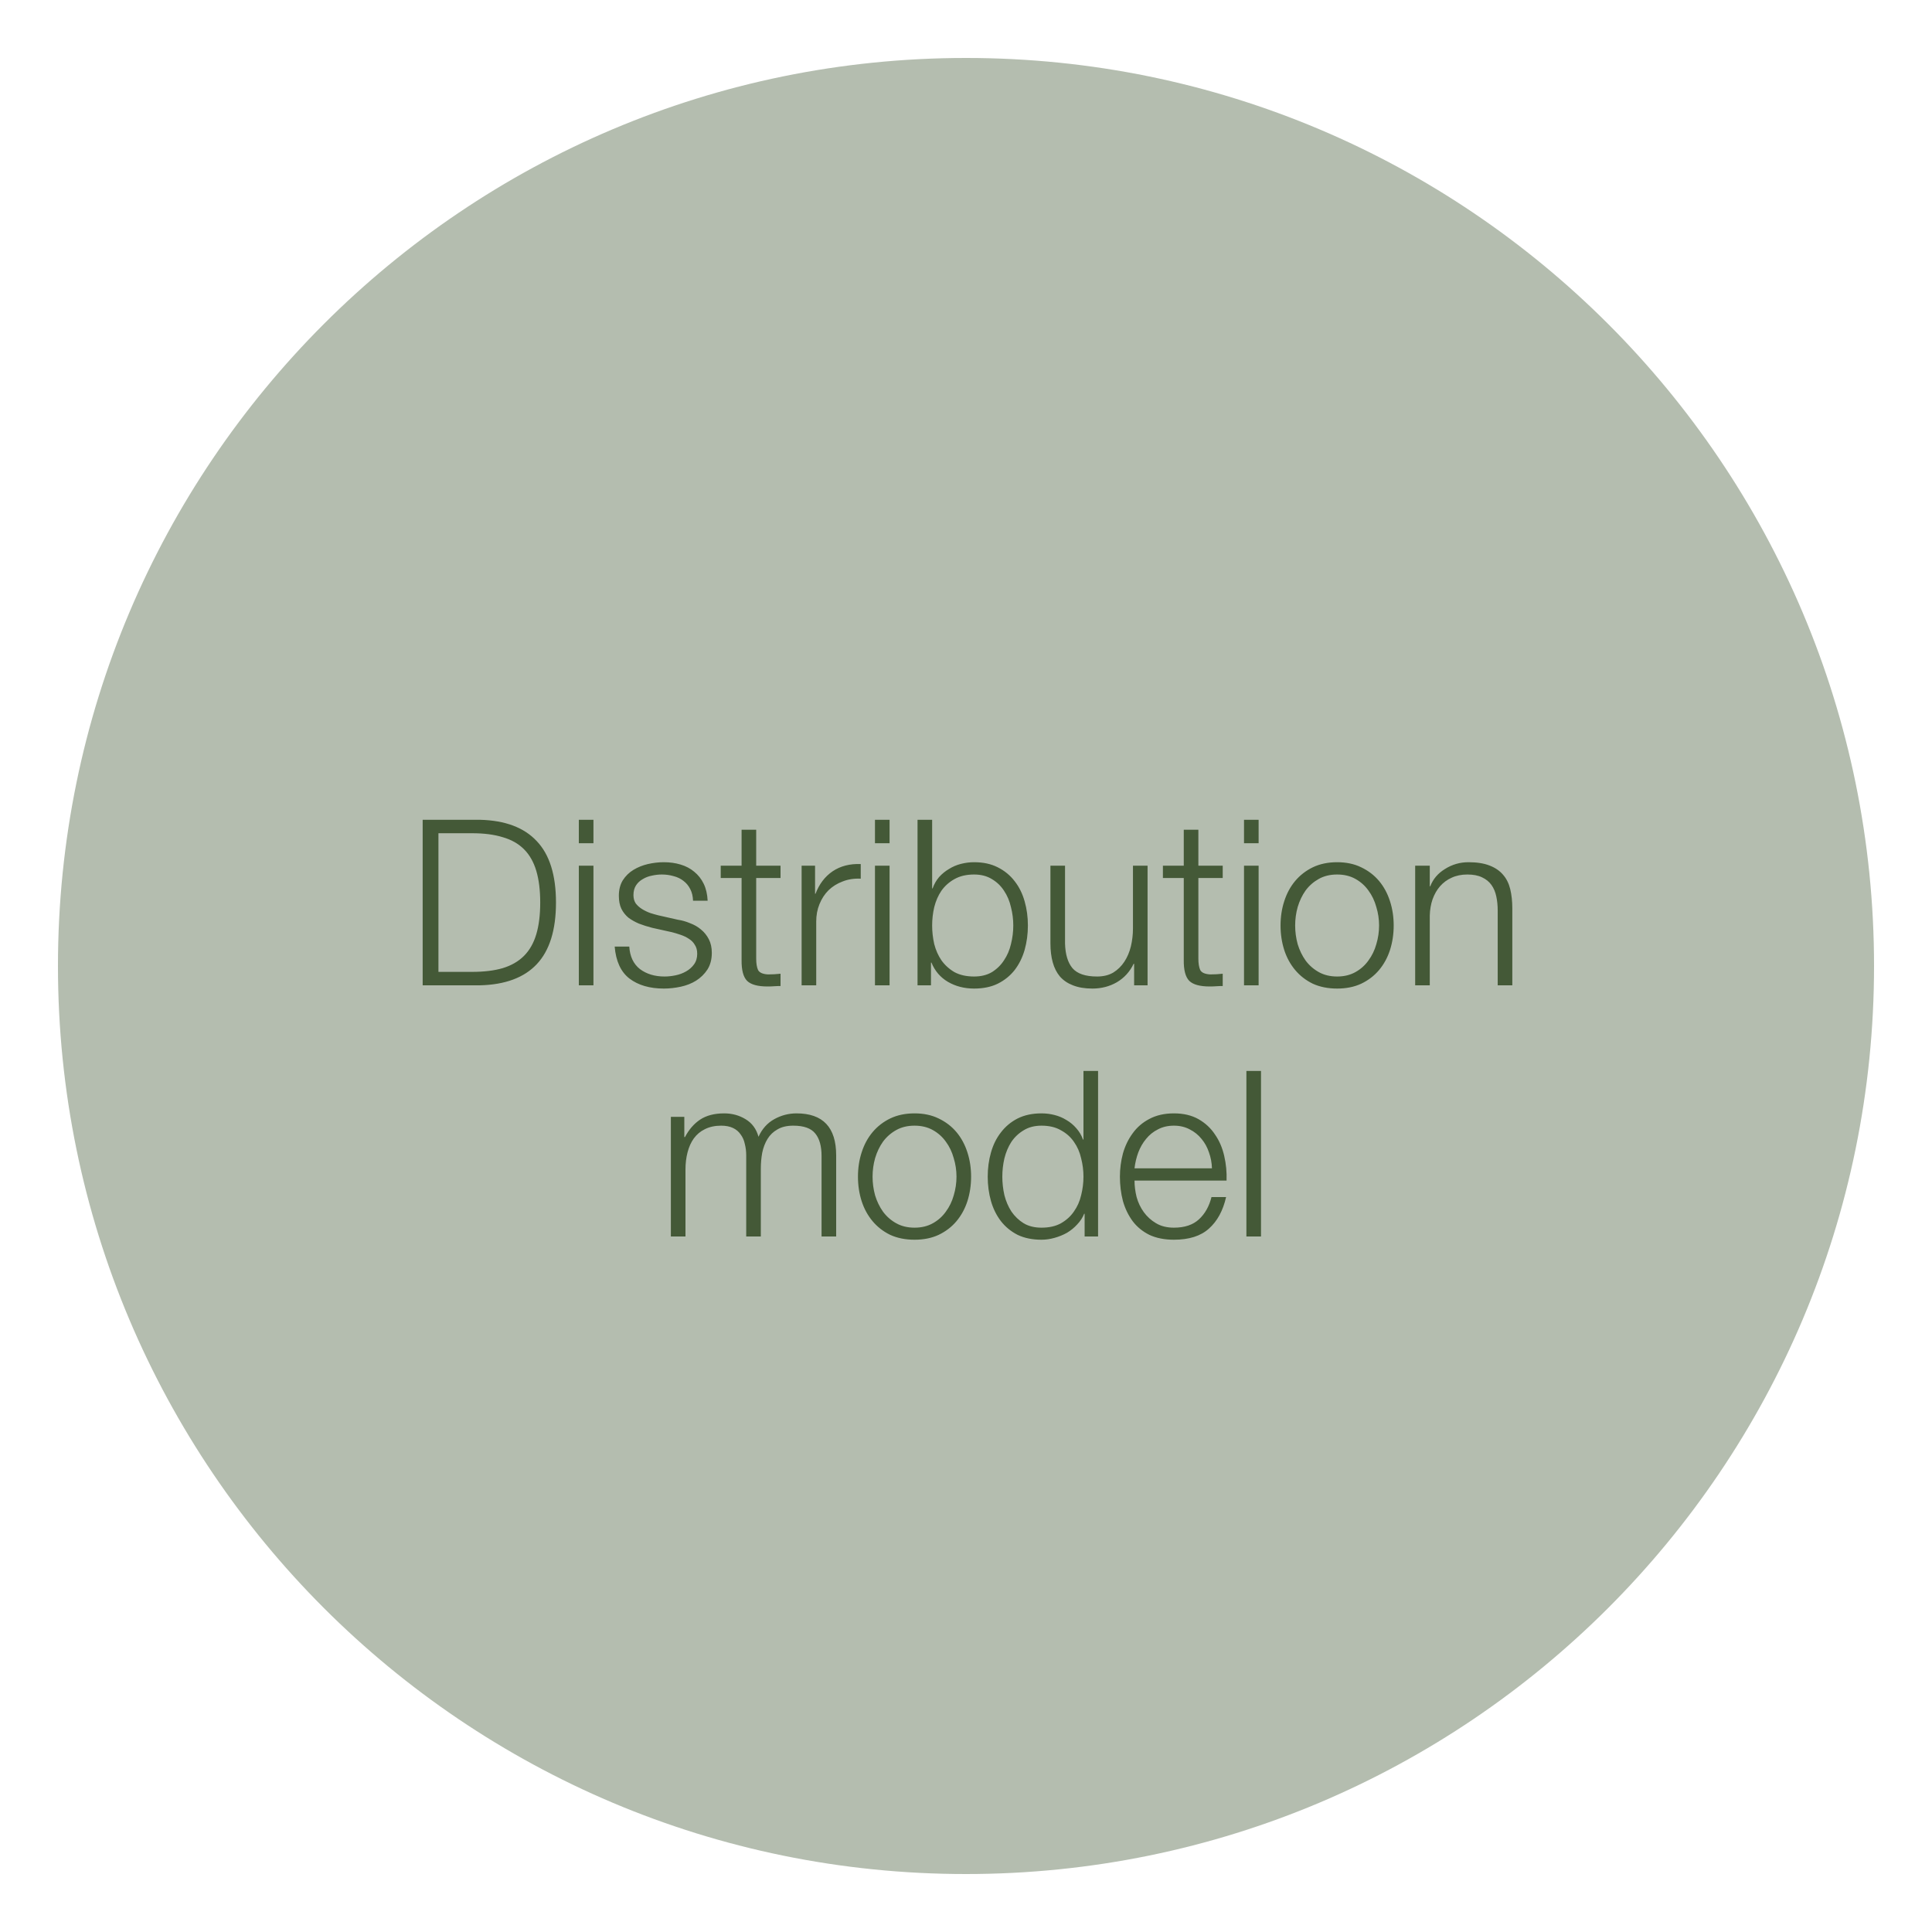 <svg width="200" height="200" viewBox="0 0 200 200" fill="none" xmlns="http://www.w3.org/2000/svg">
<g clip-path="url(#clip0_54_3030)">
<path d="M100 194C151.915 194 194 151.915 194 100C194 48.085 151.915 6 100 6C48.085 6 6 48.085 6 100C6 151.915 48.085 194 100 194Z" fill="#B4BDAF"/>
<path d="M43.755 84.864H49.683C52.291 84.928 54.251 85.664 55.563 87.072C56.891 88.464 57.555 90.584 57.555 93.432C57.555 96.28 56.891 98.408 55.563 99.816C54.251 101.208 52.291 101.936 49.683 102H43.755V84.864ZM45.387 100.608H48.867C50.099 100.608 51.155 100.48 52.035 100.224C52.931 99.952 53.667 99.528 54.243 98.952C54.819 98.376 55.243 97.632 55.515 96.72C55.787 95.808 55.923 94.712 55.923 93.432C55.923 92.152 55.787 91.056 55.515 90.144C55.243 89.232 54.819 88.488 54.243 87.912C53.667 87.336 52.931 86.92 52.035 86.664C51.155 86.392 50.099 86.256 48.867 86.256H45.387V100.608ZM59.921 84.864H61.433V87.288H59.921V84.864ZM59.921 89.616H61.433V102H59.921V89.616ZM71.743 93.24C71.727 92.776 71.631 92.376 71.455 92.04C71.279 91.688 71.039 91.4 70.735 91.176C70.447 90.952 70.111 90.792 69.727 90.696C69.343 90.584 68.935 90.528 68.503 90.528C68.167 90.528 67.823 90.568 67.471 90.648C67.135 90.712 66.823 90.832 66.535 91.008C66.247 91.168 66.015 91.384 65.839 91.656C65.663 91.928 65.575 92.264 65.575 92.664C65.575 93 65.655 93.288 65.815 93.528C65.991 93.752 66.207 93.944 66.463 94.104C66.719 94.264 66.999 94.4 67.303 94.512C67.607 94.608 67.887 94.688 68.143 94.752L70.159 95.208C70.591 95.272 71.015 95.392 71.431 95.568C71.863 95.728 72.239 95.944 72.559 96.216C72.895 96.488 73.167 96.824 73.375 97.224C73.583 97.624 73.687 98.096 73.687 98.64C73.687 99.312 73.535 99.888 73.231 100.368C72.927 100.832 72.535 101.216 72.055 101.52C71.591 101.808 71.063 102.016 70.471 102.144C69.879 102.272 69.295 102.336 68.719 102.336C67.263 102.336 66.079 101.992 65.167 101.304C64.271 100.616 63.759 99.512 63.631 97.992H65.143C65.207 99.016 65.575 99.792 66.247 100.32C66.935 100.832 67.783 101.088 68.791 101.088C69.159 101.088 69.535 101.048 69.919 100.968C70.319 100.888 70.687 100.752 71.023 100.56C71.359 100.368 71.631 100.128 71.839 99.84C72.063 99.536 72.175 99.168 72.175 98.736C72.175 98.368 72.095 98.064 71.935 97.824C71.791 97.568 71.591 97.36 71.335 97.2C71.079 97.024 70.783 96.88 70.447 96.768C70.127 96.656 69.799 96.56 69.463 96.48L67.519 96.048C67.023 95.92 66.567 95.776 66.151 95.616C65.735 95.44 65.367 95.232 65.047 94.992C64.743 94.736 64.503 94.432 64.327 94.08C64.151 93.712 64.063 93.264 64.063 92.736C64.063 92.112 64.199 91.576 64.471 91.128C64.759 90.68 65.127 90.32 65.575 90.048C66.023 89.776 66.519 89.576 67.063 89.448C67.623 89.32 68.175 89.256 68.719 89.256C69.343 89.256 69.919 89.336 70.447 89.496C70.991 89.656 71.463 89.904 71.863 90.24C72.279 90.576 72.607 90.992 72.847 91.488C73.087 91.984 73.223 92.568 73.255 93.24H71.743ZM78.281 89.616H80.801V90.888H78.281V99.24C78.281 99.736 78.345 100.128 78.473 100.416C78.617 100.688 78.961 100.84 79.505 100.872C79.937 100.872 80.369 100.848 80.801 100.8V102.072C80.577 102.072 80.353 102.08 80.129 102.096C79.905 102.112 79.681 102.12 79.457 102.12C78.449 102.12 77.745 101.928 77.345 101.544C76.945 101.144 76.753 100.416 76.769 99.36V90.888H74.609V89.616H76.769V85.896H78.281V89.616ZM82.983 89.616H84.375V92.52H84.423C84.807 91.512 85.399 90.736 86.199 90.192C87.015 89.648 87.983 89.4 89.103 89.448V90.96C88.415 90.928 87.791 91.024 87.231 91.248C86.671 91.456 86.183 91.76 85.767 92.16C85.367 92.56 85.055 93.04 84.831 93.6C84.607 94.144 84.495 94.744 84.495 95.4V102H82.983V89.616ZM90.577 84.864H92.089V87.288H90.577V84.864ZM90.577 89.616H92.089V102H90.577V89.616ZM94.983 84.864H96.495V91.968H96.543C96.703 91.52 96.927 91.128 97.215 90.792C97.519 90.456 97.863 90.176 98.247 89.952C98.631 89.712 99.047 89.536 99.495 89.424C99.943 89.312 100.391 89.256 100.839 89.256C101.783 89.256 102.599 89.432 103.287 89.784C103.991 90.136 104.575 90.616 105.039 91.224C105.503 91.816 105.847 92.512 106.071 93.312C106.295 94.096 106.407 94.928 106.407 95.808C106.407 96.688 106.295 97.528 106.071 98.328C105.847 99.112 105.503 99.808 105.039 100.416C104.575 101.008 103.991 101.48 103.287 101.832C102.599 102.168 101.783 102.336 100.839 102.336C99.831 102.336 98.927 102.104 98.127 101.64C97.343 101.176 96.775 100.512 96.423 99.648H96.375V102H94.983V84.864ZM104.895 95.808C104.895 95.168 104.815 94.536 104.655 93.912C104.511 93.272 104.271 92.704 103.935 92.208C103.615 91.712 103.199 91.312 102.687 91.008C102.175 90.688 101.559 90.528 100.839 90.528C100.039 90.528 99.359 90.688 98.799 91.008C98.255 91.312 97.807 91.712 97.455 92.208C97.119 92.704 96.871 93.272 96.711 93.912C96.567 94.536 96.495 95.168 96.495 95.808C96.495 96.448 96.567 97.088 96.711 97.728C96.871 98.352 97.119 98.912 97.455 99.408C97.807 99.904 98.255 100.312 98.799 100.632C99.359 100.936 100.039 101.088 100.839 101.088C101.559 101.088 102.175 100.936 102.687 100.632C103.199 100.312 103.615 99.904 103.935 99.408C104.271 98.912 104.511 98.352 104.655 97.728C104.815 97.088 104.895 96.448 104.895 95.808ZM118.796 102H117.404V99.768H117.356C116.956 100.6 116.372 101.24 115.604 101.688C114.852 102.12 114.012 102.336 113.084 102.336C112.3 102.336 111.628 102.224 111.068 102C110.524 101.792 110.076 101.488 109.724 101.088C109.388 100.688 109.14 100.2 108.98 99.624C108.82 99.048 108.74 98.392 108.74 97.656V89.616H110.252V97.68C110.284 98.8 110.54 99.648 111.02 100.224C111.516 100.8 112.364 101.088 113.564 101.088C114.22 101.088 114.78 100.952 115.244 100.68C115.708 100.392 116.092 100.016 116.396 99.552C116.7 99.088 116.924 98.56 117.068 97.968C117.212 97.36 117.284 96.744 117.284 96.12V89.616H118.796V102ZM124.055 89.616H126.575V90.888H124.055V99.24C124.055 99.736 124.119 100.128 124.247 100.416C124.391 100.688 124.735 100.84 125.279 100.872C125.711 100.872 126.143 100.848 126.575 100.8V102.072C126.351 102.072 126.127 102.08 125.903 102.096C125.679 102.112 125.455 102.12 125.231 102.12C124.223 102.12 123.519 101.928 123.119 101.544C122.719 101.144 122.527 100.416 122.543 99.36V90.888H120.383V89.616H122.543V85.896H124.055V89.616ZM128.78 84.864H130.292V87.288H128.78V84.864ZM128.78 89.616H130.292V102H128.78V89.616ZM138.418 90.528C137.698 90.528 137.066 90.68 136.522 90.984C135.978 91.288 135.522 91.688 135.154 92.184C134.802 92.68 134.53 93.248 134.338 93.888C134.162 94.512 134.074 95.152 134.074 95.808C134.074 96.464 134.162 97.112 134.338 97.752C134.53 98.376 134.802 98.936 135.154 99.432C135.522 99.928 135.978 100.328 136.522 100.632C137.066 100.936 137.698 101.088 138.418 101.088C139.138 101.088 139.77 100.936 140.314 100.632C140.858 100.328 141.306 99.928 141.658 99.432C142.026 98.936 142.298 98.376 142.474 97.752C142.666 97.112 142.762 96.464 142.762 95.808C142.762 95.152 142.666 94.512 142.474 93.888C142.298 93.248 142.026 92.68 141.658 92.184C141.306 91.688 140.858 91.288 140.314 90.984C139.77 90.68 139.138 90.528 138.418 90.528ZM138.418 89.256C139.362 89.256 140.194 89.432 140.914 89.784C141.65 90.136 142.266 90.608 142.762 91.2C143.258 91.792 143.634 92.488 143.89 93.288C144.146 94.072 144.274 94.912 144.274 95.808C144.274 96.704 144.146 97.552 143.89 98.352C143.634 99.136 143.258 99.824 142.762 100.416C142.266 101.008 141.65 101.48 140.914 101.832C140.194 102.168 139.362 102.336 138.418 102.336C137.474 102.336 136.634 102.168 135.898 101.832C135.178 101.48 134.57 101.008 134.074 100.416C133.578 99.824 133.202 99.136 132.946 98.352C132.69 97.552 132.562 96.704 132.562 95.808C132.562 94.912 132.69 94.072 132.946 93.288C133.202 92.488 133.578 91.792 134.074 91.2C134.57 90.608 135.178 90.136 135.898 89.784C136.634 89.432 137.474 89.256 138.418 89.256ZM146.498 89.616H148.01V91.752H148.058C148.346 91 148.858 90.4 149.594 89.952C150.33 89.488 151.138 89.256 152.018 89.256C152.882 89.256 153.602 89.368 154.178 89.592C154.77 89.816 155.242 90.136 155.594 90.552C155.946 90.952 156.194 91.448 156.338 92.04C156.482 92.632 156.554 93.296 156.554 94.032V102H155.042V94.272C155.042 93.744 154.994 93.256 154.898 92.808C154.802 92.344 154.634 91.944 154.394 91.608C154.154 91.272 153.826 91.008 153.41 90.816C153.01 90.624 152.506 90.528 151.898 90.528C151.29 90.528 150.746 90.64 150.266 90.864C149.802 91.072 149.402 91.368 149.066 91.752C148.746 92.12 148.49 92.568 148.298 93.096C148.122 93.608 148.026 94.168 148.01 94.776V102H146.498V89.616ZM69.448 115.616H70.84V117.704H70.912C71.312 116.936 71.832 116.336 72.472 115.904C73.128 115.472 73.96 115.256 74.968 115.256C75.784 115.256 76.52 115.456 77.176 115.856C77.848 116.256 78.296 116.864 78.52 117.68C78.888 116.864 79.432 116.256 80.152 115.856C80.872 115.456 81.64 115.256 82.456 115.256C85.192 115.256 86.56 116.704 86.56 119.6V128H85.048V119.672C85.048 118.648 84.832 117.872 84.4 117.344C83.968 116.8 83.208 116.528 82.12 116.528C81.464 116.528 80.92 116.656 80.488 116.912C80.056 117.152 79.712 117.48 79.456 117.896C79.2 118.312 79.016 118.792 78.904 119.336C78.808 119.864 78.76 120.416 78.76 120.992V128H77.248V119.6C77.248 119.184 77.2 118.792 77.104 118.424C77.024 118.04 76.88 117.712 76.672 117.44C76.48 117.152 76.216 116.928 75.88 116.768C75.544 116.608 75.136 116.528 74.656 116.528C74.016 116.528 73.456 116.648 72.976 116.888C72.512 117.112 72.128 117.432 71.824 117.848C71.536 118.248 71.32 118.728 71.176 119.288C71.032 119.832 70.96 120.432 70.96 121.088V128H69.448V115.616ZM94.672 116.528C93.952 116.528 93.32 116.68 92.776 116.984C92.232 117.288 91.776 117.688 91.408 118.184C91.056 118.68 90.784 119.248 90.592 119.888C90.416 120.512 90.328 121.152 90.328 121.808C90.328 122.464 90.416 123.112 90.592 123.752C90.784 124.376 91.056 124.936 91.408 125.432C91.776 125.928 92.232 126.328 92.776 126.632C93.32 126.936 93.952 127.088 94.672 127.088C95.392 127.088 96.024 126.936 96.568 126.632C97.112 126.328 97.56 125.928 97.912 125.432C98.28 124.936 98.552 124.376 98.728 123.752C98.92 123.112 99.016 122.464 99.016 121.808C99.016 121.152 98.92 120.512 98.728 119.888C98.552 119.248 98.28 118.68 97.912 118.184C97.56 117.688 97.112 117.288 96.568 116.984C96.024 116.68 95.392 116.528 94.672 116.528ZM94.672 115.256C95.616 115.256 96.448 115.432 97.168 115.784C97.904 116.136 98.52 116.608 99.016 117.2C99.512 117.792 99.888 118.488 100.144 119.288C100.4 120.072 100.528 120.912 100.528 121.808C100.528 122.704 100.4 123.552 100.144 124.352C99.888 125.136 99.512 125.824 99.016 126.416C98.52 127.008 97.904 127.48 97.168 127.832C96.448 128.168 95.616 128.336 94.672 128.336C93.728 128.336 92.888 128.168 92.152 127.832C91.432 127.48 90.824 127.008 90.328 126.416C89.832 125.824 89.456 125.136 89.2 124.352C88.944 123.552 88.816 122.704 88.816 121.808C88.816 120.912 88.944 120.072 89.2 119.288C89.456 118.488 89.832 117.792 90.328 117.2C90.824 116.608 91.432 116.136 92.152 115.784C92.888 115.432 93.728 115.256 94.672 115.256ZM113.672 128H112.28V125.648H112.232C112.072 126.048 111.832 126.416 111.512 126.752C111.208 127.088 110.856 127.376 110.456 127.616C110.056 127.84 109.624 128.016 109.16 128.144C108.712 128.272 108.264 128.336 107.816 128.336C106.872 128.336 106.048 128.168 105.344 127.832C104.656 127.48 104.08 127.008 103.616 126.416C103.152 125.808 102.808 125.112 102.584 124.328C102.36 123.528 102.248 122.688 102.248 121.808C102.248 120.928 102.36 120.096 102.584 119.312C102.808 118.512 103.152 117.816 103.616 117.224C104.08 116.616 104.656 116.136 105.344 115.784C106.048 115.432 106.872 115.256 107.816 115.256C108.28 115.256 108.728 115.312 109.16 115.424C109.608 115.536 110.024 115.712 110.408 115.952C110.792 116.176 111.128 116.456 111.416 116.792C111.72 117.128 111.952 117.52 112.112 117.968H112.16V110.864H113.672V128ZM103.76 121.808C103.76 122.448 103.832 123.088 103.976 123.728C104.136 124.352 104.376 124.912 104.696 125.408C105.032 125.904 105.456 126.312 105.968 126.632C106.48 126.936 107.096 127.088 107.816 127.088C108.616 127.088 109.288 126.936 109.832 126.632C110.392 126.312 110.84 125.904 111.176 125.408C111.528 124.912 111.776 124.352 111.92 123.728C112.08 123.088 112.16 122.448 112.16 121.808C112.16 121.168 112.08 120.536 111.92 119.912C111.776 119.272 111.528 118.704 111.176 118.208C110.84 117.712 110.392 117.312 109.832 117.008C109.288 116.688 108.616 116.528 107.816 116.528C107.096 116.528 106.48 116.688 105.968 117.008C105.456 117.312 105.032 117.712 104.696 118.208C104.376 118.704 104.136 119.272 103.976 119.912C103.832 120.536 103.76 121.168 103.76 121.808ZM125.461 120.944C125.445 120.368 125.341 119.816 125.149 119.288C124.973 118.76 124.717 118.296 124.381 117.896C124.045 117.48 123.637 117.152 123.157 116.912C122.677 116.656 122.133 116.528 121.525 116.528C120.901 116.528 120.349 116.656 119.869 116.912C119.389 117.152 118.981 117.48 118.645 117.896C118.309 118.296 118.037 118.768 117.829 119.312C117.637 119.84 117.509 120.384 117.445 120.944H125.461ZM117.445 122.216C117.445 122.76 117.517 123.328 117.661 123.92C117.821 124.496 118.069 125.016 118.405 125.48C118.741 125.944 119.165 126.328 119.677 126.632C120.189 126.936 120.805 127.088 121.525 127.088C122.629 127.088 123.493 126.8 124.117 126.224C124.741 125.648 125.173 124.88 125.413 123.92H126.925C126.605 125.328 126.013 126.416 125.149 127.184C124.301 127.952 123.093 128.336 121.525 128.336C120.549 128.336 119.701 128.168 118.981 127.832C118.277 127.48 117.701 127.008 117.253 126.416C116.805 125.808 116.469 125.112 116.245 124.328C116.037 123.528 115.933 122.688 115.933 121.808C115.933 120.992 116.037 120.192 116.245 119.408C116.469 118.624 116.805 117.928 117.253 117.32C117.701 116.696 118.277 116.2 118.981 115.832C119.701 115.448 120.549 115.256 121.525 115.256C122.517 115.256 123.365 115.456 124.069 115.856C124.773 116.256 125.341 116.784 125.773 117.44C126.221 118.08 126.541 118.824 126.733 119.672C126.925 120.504 127.005 121.352 126.973 122.216H117.445ZM129.027 110.864H130.539V128H129.027V110.864Z" fill="#445937"/>
</g>
<defs>
<clipPath id="clip0_54_3030">
<rect width="188" height="188" fill="white" transform="translate(6 6)"/>
</clipPath>
</defs>
</svg>
